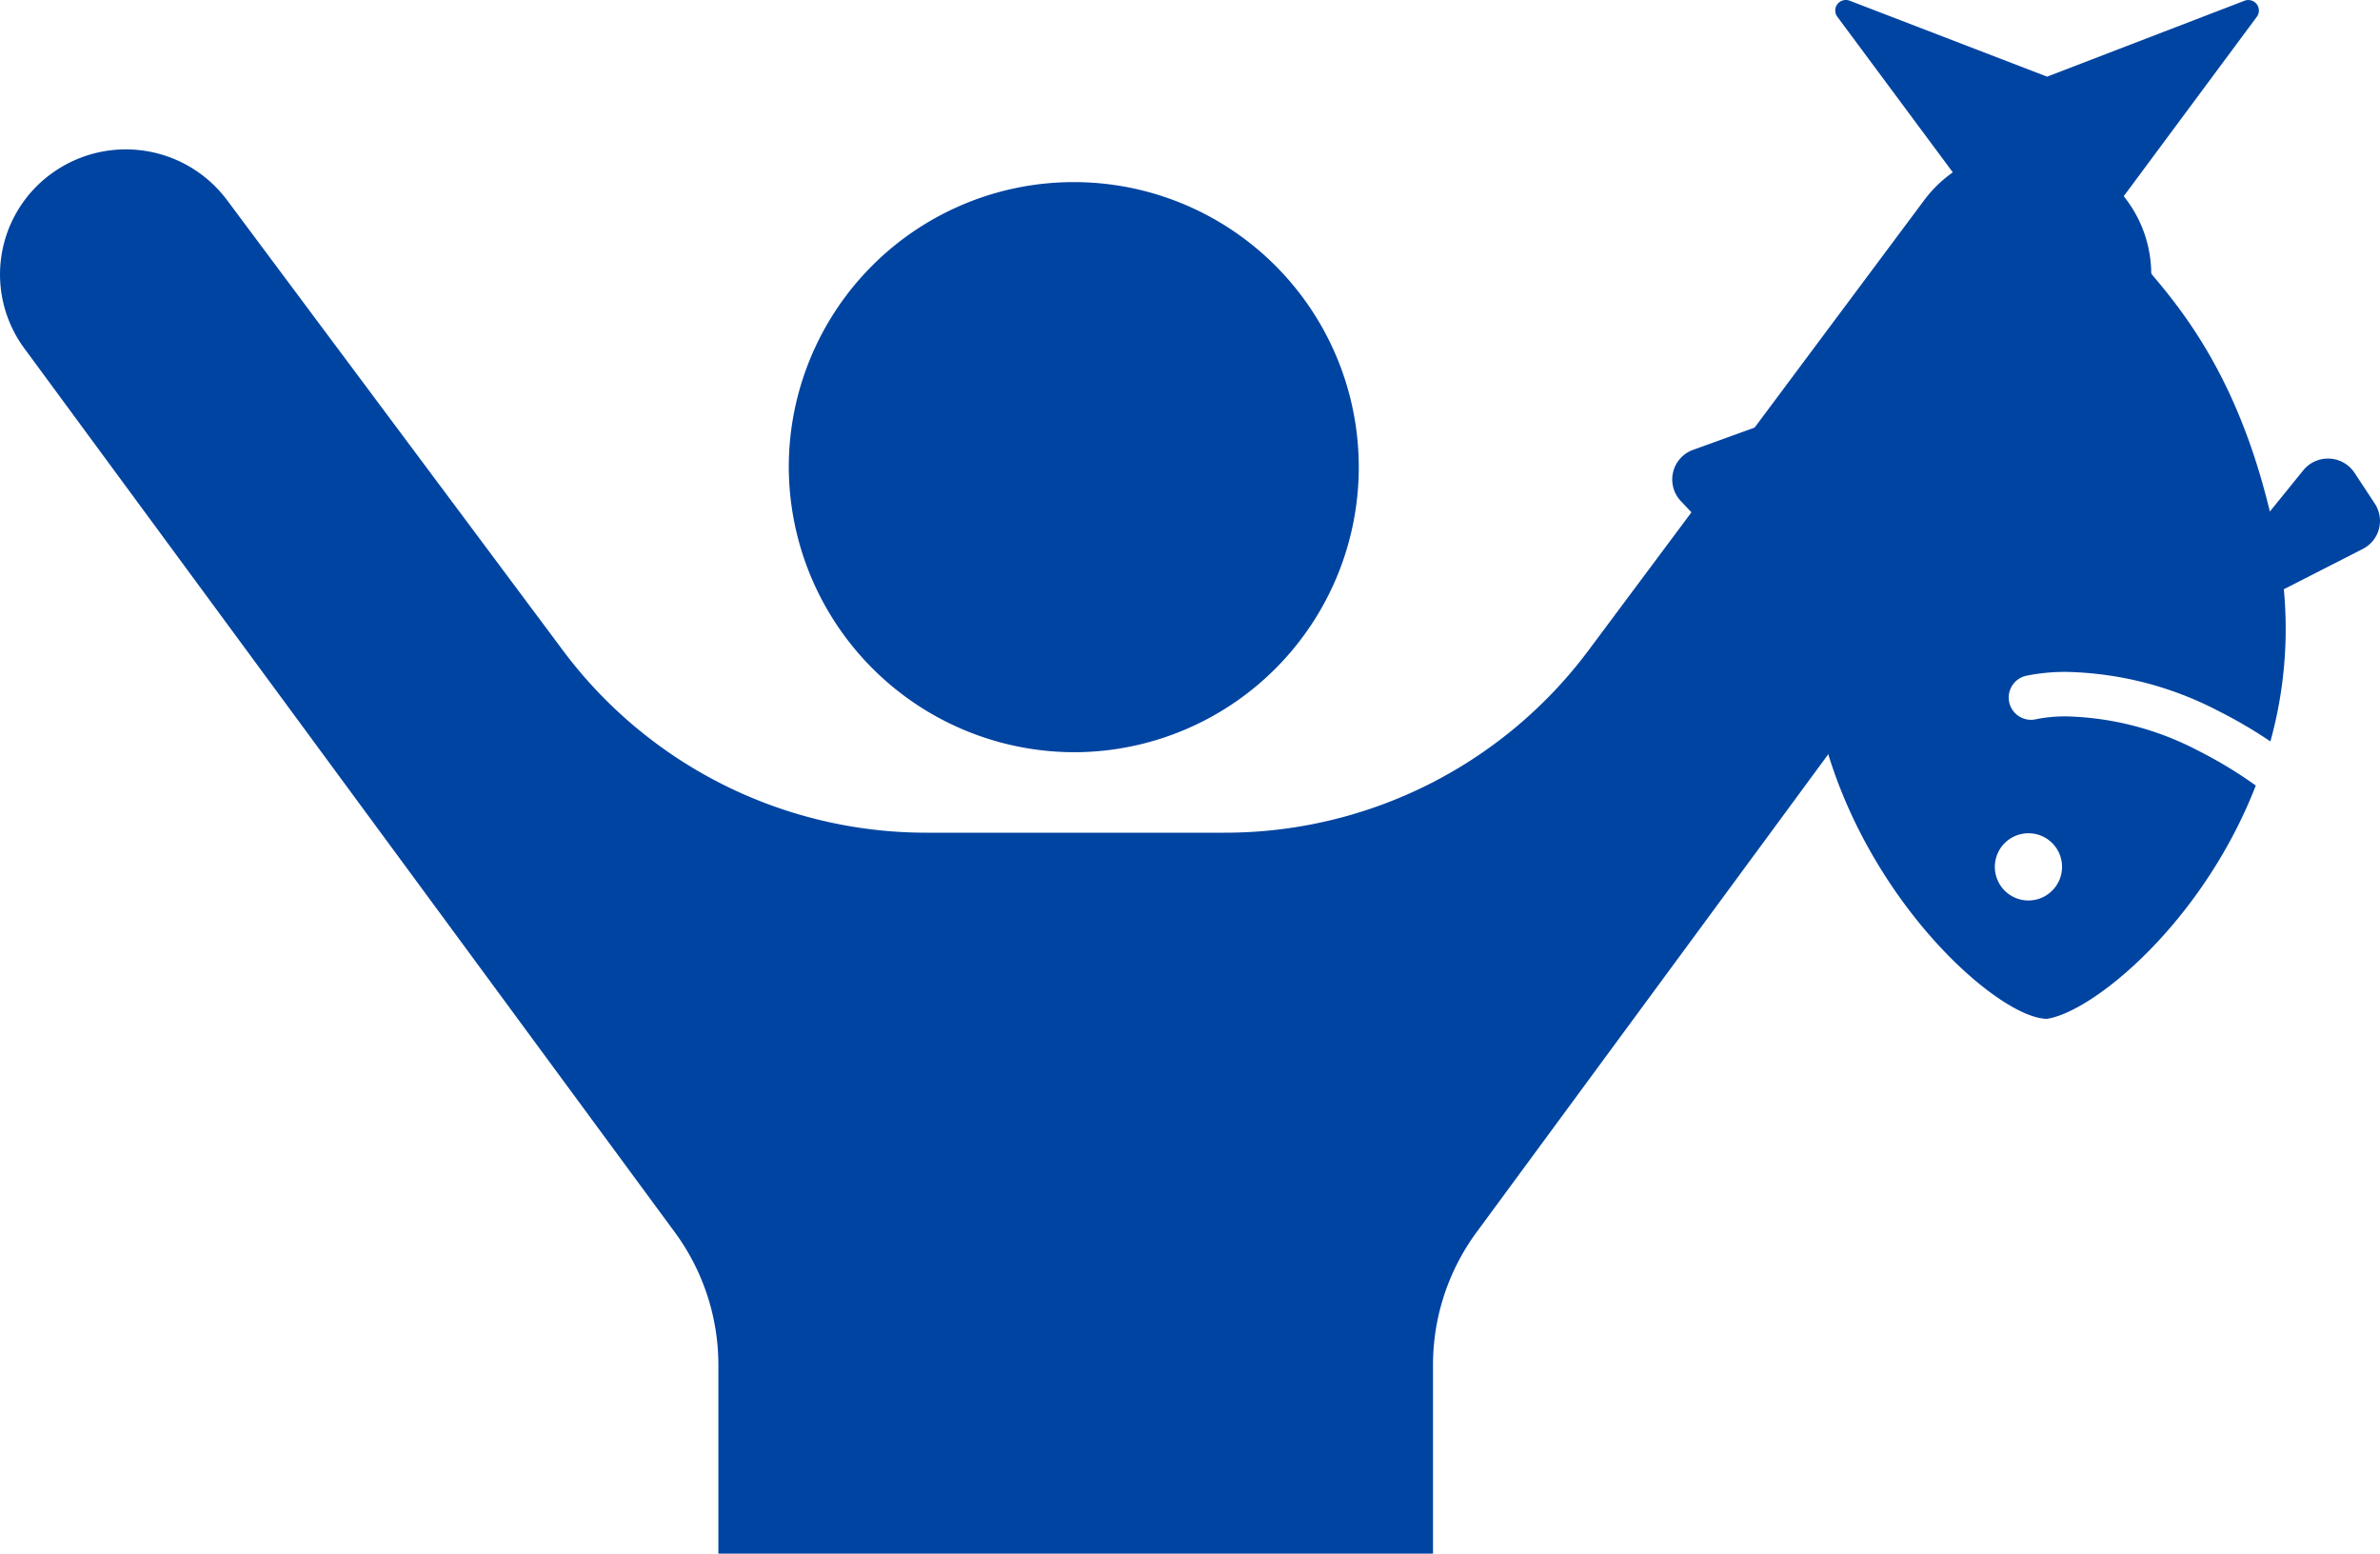 <svg xmlns="http://www.w3.org/2000/svg" xmlns:xlink="http://www.w3.org/1999/xlink" width="190" height="124" viewBox="0 0 190 124"><defs><clipPath id="a"><rect width="190" height="124" fill="#0044a1"/></clipPath></defs><g transform="translate(0 12.007)"><g transform="translate(0 -12.007)" clip-path="url(#a)"><path d="M139.438,50.367a22.752,22.752,0,1,0-22.9-22.752,22.824,22.824,0,0,0,22.9,22.752" transform="translate(-53.568 9.671)" fill="#0044a1"/><path d="M167.684,1.965a10.094,10.094,0,0,0-14.058,2.07L126.79,40.017A36.216,36.216,0,0,1,97.762,54.539H73.987A36.2,36.2,0,0,1,44.959,40.017L18.114,4.034A10.084,10.084,0,0,0,4.065,1.965,9.94,9.94,0,0,0,1.974,15.925l51.89,70.494a17.865,17.865,0,0,1,3.485,10.6v164.8a13.195,13.195,0,0,0,26.389,0V162.781H88v99.039a13.2,13.2,0,0,0,26.4,0V97.016a17.865,17.865,0,0,1,3.485-10.6l51.881-70.494a9.946,9.946,0,0,0-2.083-13.961" transform="translate(0 11.923)" fill="#0044a1"/><path d="M341.972,19.579l-15.759-6.062a.85.85,0,0,0-.976.273.833.833,0,0,0-.01,1.007l11.681,15.737c-.4,3.387-8.545,7.049-12.585,23.173L323.647,49a2.515,2.515,0,0,0-1.206-1.8,2.551,2.551,0,0,0-2.167-.206l-6.557,2.37a2.511,2.511,0,0,0-.981,4.092l10.218,10.786c.385,17.452,14.52,30.536,19.02,30.536,3.773-.593,12.445-7.764,16.66-18.62a34.593,34.593,0,0,0-4.6-2.782,23.906,23.906,0,0,0-10.5-2.737,11.852,11.852,0,0,0-2.44.226,1.778,1.778,0,1,1-.747-3.476,15.56,15.56,0,0,1,3.187-.3,27.445,27.445,0,0,1,12.108,3.114,37.125,37.125,0,0,1,4.158,2.434,33.611,33.611,0,0,0,1.072-12.146l6.3-3.215a2.507,2.507,0,0,0,.963-3.618l-1.615-2.454a2.543,2.543,0,0,0-4.1-.2l-2.664,3.288c-3.986-16.61-12.318-20.32-12.725-23.744L358.717,14.8a.837.837,0,0,0-.008-1.007.852.852,0,0,0-.976-.273Zm1.194,63.054a2.682,2.682,0,1,1-2.682-2.665,2.676,2.676,0,0,1,2.682,2.665" transform="translate(-178.55 -13.461)" fill="#0044a1"/></g></g></svg>